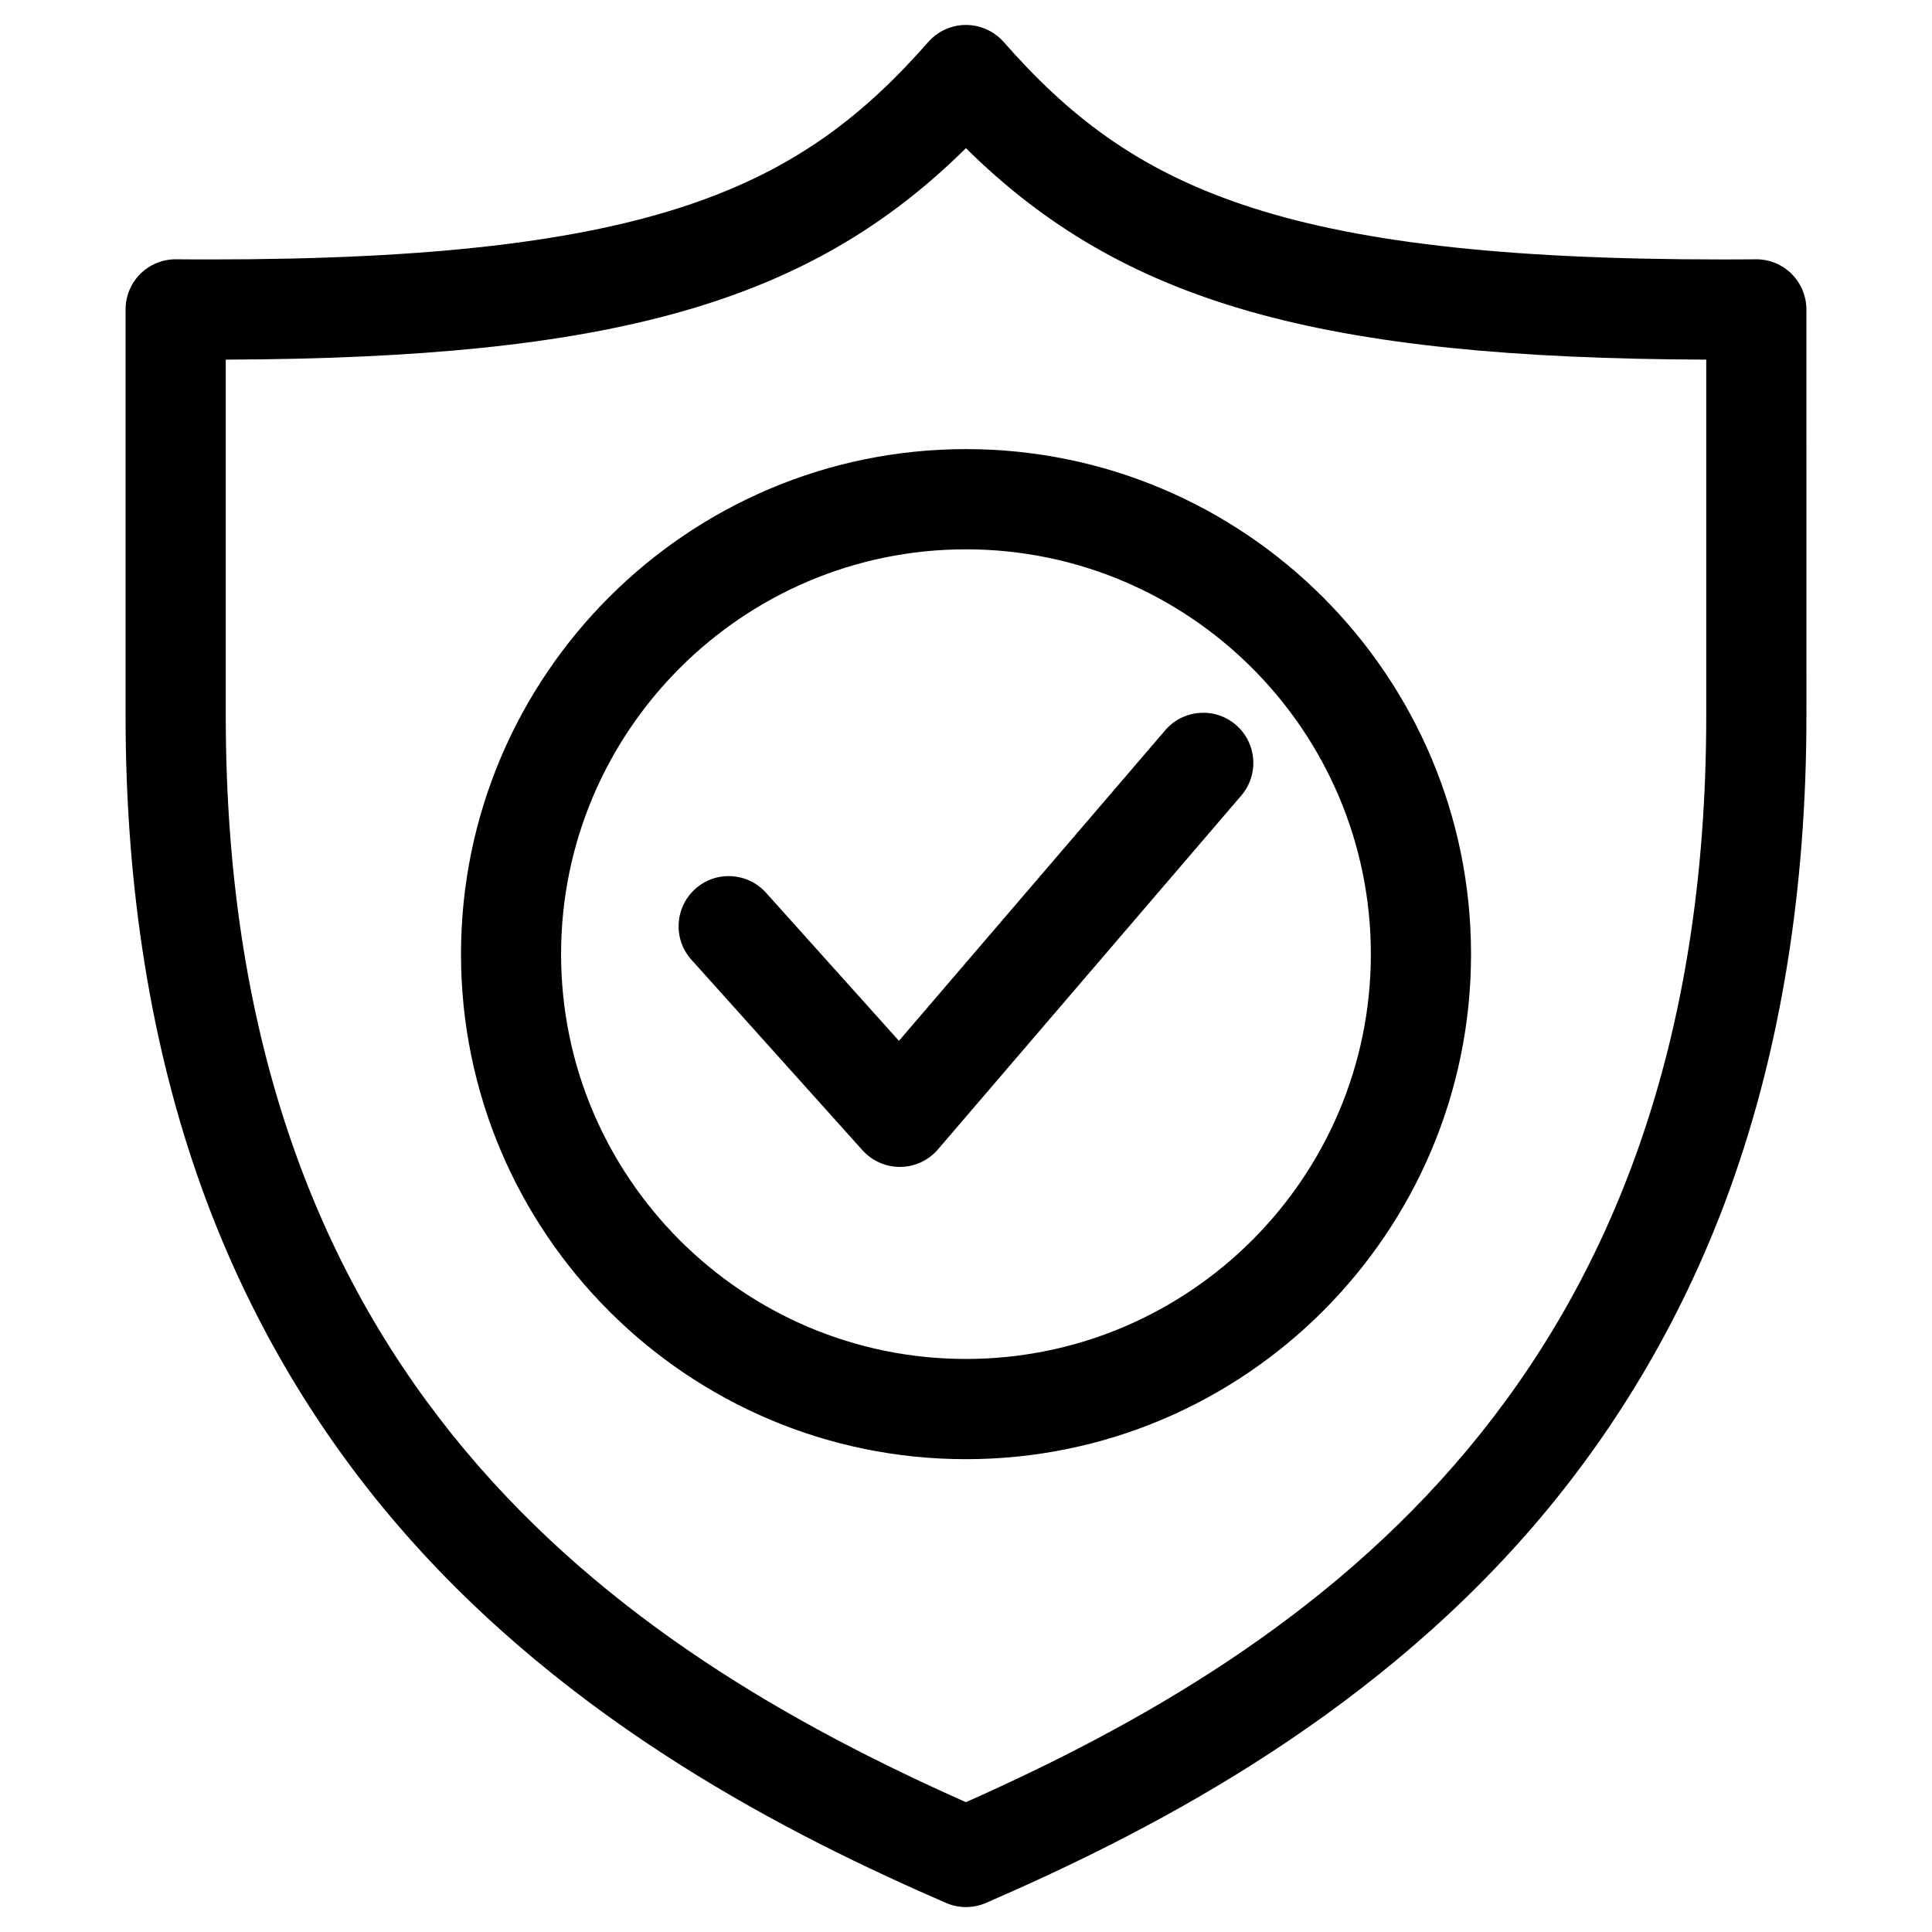 <?xml version="1.0" encoding="UTF-8"?>
<!-- Uploaded to: ICON Repo, www.svgrepo.com, Generator: ICON Repo Mixer Tools -->
<svg fill="#000000" width="800px" height="800px" version="1.1" viewBox="144 144 512 512" xmlns="http://www.w3.org/2000/svg">
 <path d="m382.23 419.83 70.562-82.301c4.762-5.57 13.145-6.219 18.715-1.445 5.57 4.769 6.207 13.164 1.457 18.73l-80.406 93.801c-2.508 2.898-6.09 4.594-9.93 4.629h-0.156c-3.758 0-7.352-1.594-9.891-4.402l-45.344-50.5c-4.922-5.461-4.438-13.855 1.004-18.762 5.453-4.906 13.836-4.453 18.766 1.008zm125.06-22.973c0-59.148-48.129-107.28-107.32-107.28-59.137 0-107.28 48.133-107.28 107.28 0 59.156 48.141 107.28 107.28 107.28 59.188 0 107.32-48.125 107.32-107.28zm-241.12 0c0 73.805 60.023 133.84 133.82 133.84 73.828 0 133.85-60.039 133.85-133.84 0-73.797-60.023-133.84-133.85-133.84-73.793 0-133.82 60.039-133.82 133.84zm330-63.113v-94.438c-102.23-0.363-154.63-14.934-196.19-56.043-41.516 41.109-93.961 55.68-196.15 56.043v94.438c0 176.18 103.68 246.73 196.15 287.85 92.5-41.117 196.19-111.67 196.19-287.85zm22.633-117.17c-2.5-2.469-5.856-3.859-9.355-3.859h-0.125c-3.098 0.035-6.172 0.039-9.191 0.039-117.92 0-156.57-19.41-190.14-57.625-2.555-2.879-6.18-4.519-10.02-4.519-3.789 0-7.422 1.641-9.969 4.516-33.605 38.219-72.215 57.625-190.14 57.625-3.023 0-6.09-0.004-9.191-0.039h-0.125c-3.5 0-6.856 1.387-9.355 3.859-2.5 2.488-3.914 5.879-3.914 9.422v107.75c0 45.801 6.781 87.84 20.133 124.95 11.945 33.164 29.453 63.312 52.125 89.633 45.434 52.785 104.61 82.332 145.16 99.965 1.691 0.734 3.512 1.098 5.285 1.098 1.809 0 3.633-0.359 5.324-1.098 40.551-17.633 99.73-47.184 145.16-99.965 22.633-26.32 40.18-56.469 52.125-89.633 13.352-37.105 20.133-79.145 20.133-124.95l-0.004-107.75c-0.016-3.539-1.434-6.93-3.93-9.418z" fill-rule="evenodd"/>
</svg>